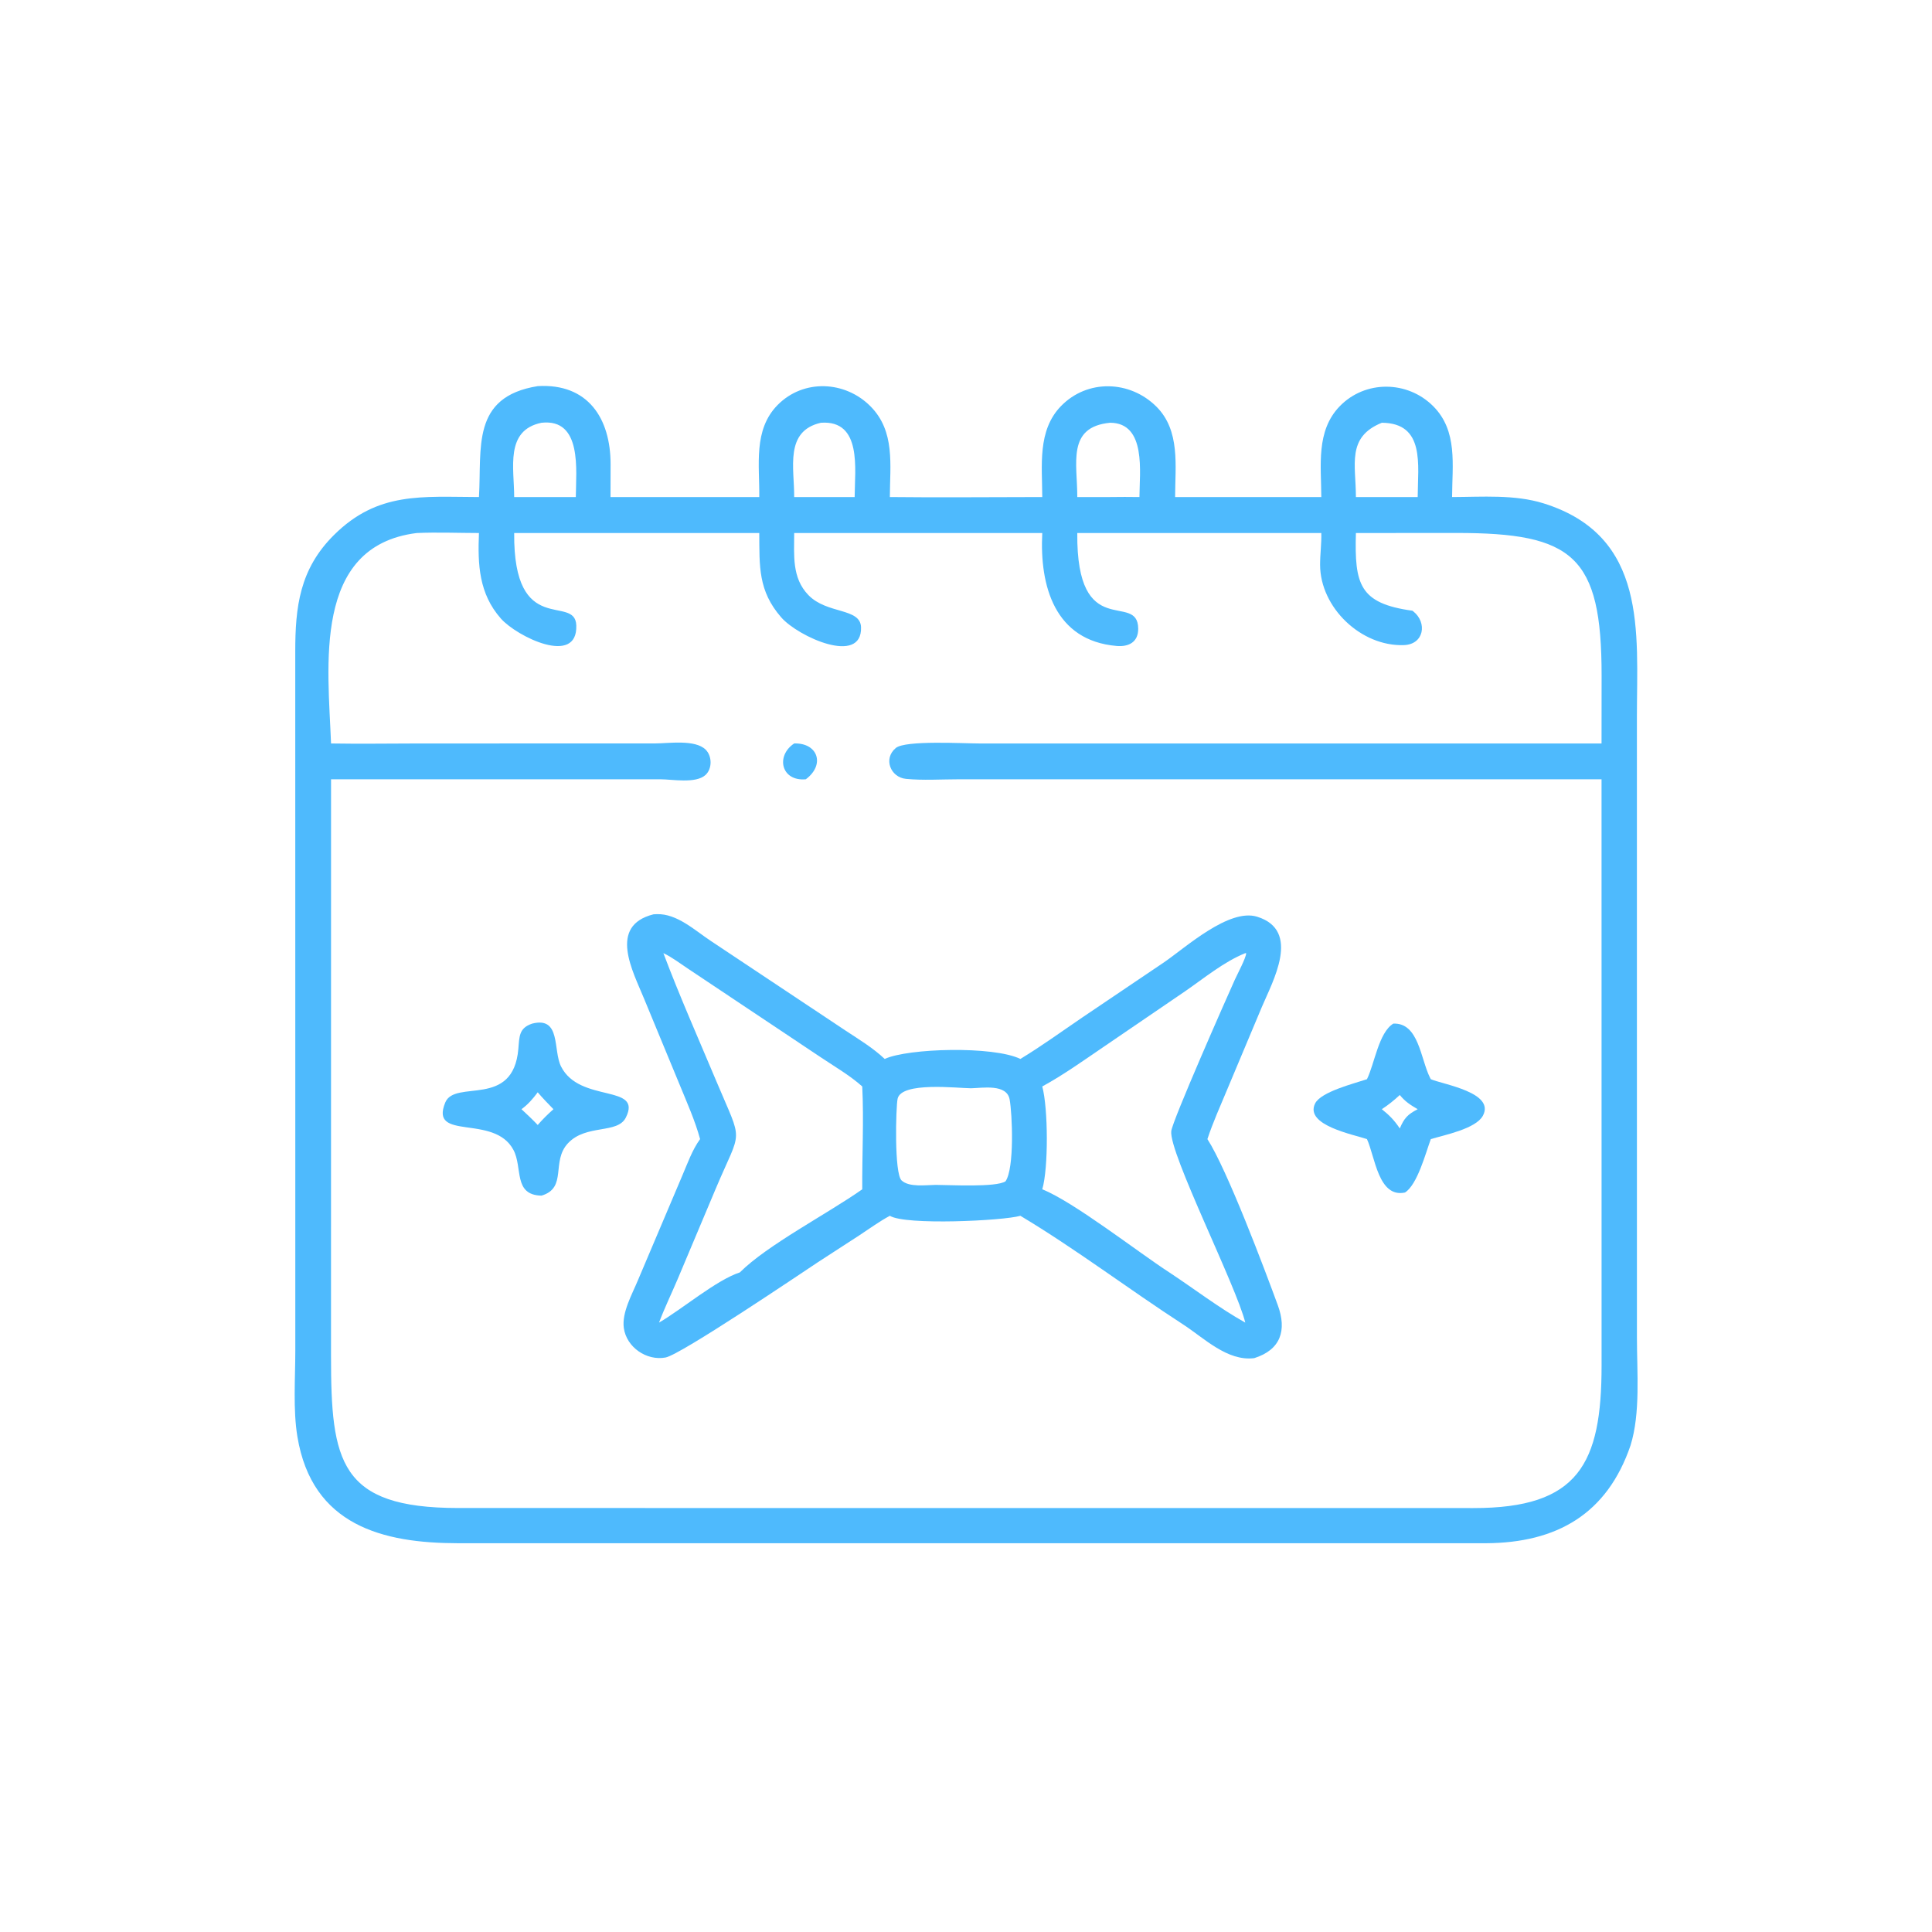 <svg width="150" height="150" viewBox="0 0 150 150" fill="none" xmlns="http://www.w3.org/2000/svg">
<path d="M37.186 38.59C37.416 34.803 36.557 30.811 41.749 29.979C45.649 29.747 47.411 32.484 47.406 36.058L47.4 38.59H58.949C58.982 36.125 58.466 33.377 60.375 31.442C62.385 29.406 65.619 29.558 67.59 31.551C69.511 33.494 69.097 36.09 69.088 38.59C73.03 38.636 76.978 38.59 80.921 38.59C80.915 36.168 80.532 33.432 82.368 31.536C84.421 29.418 87.722 29.523 89.778 31.566C91.651 33.427 91.24 36.175 91.235 38.59H102.586C102.577 36.149 102.161 33.458 104.012 31.545C105.994 29.498 109.277 29.536 111.276 31.539C113.193 33.459 112.748 36.111 112.739 38.59C115.072 38.583 117.6 38.379 119.848 39.082C127.947 41.617 127.089 49.105 127.089 55.629L127.091 103.889C127.091 106.522 127.376 109.722 126.593 112.225C124.782 117.531 120.895 119.79 115.357 119.816L35.53 119.815C29.742 119.807 24.232 118.452 23.09 111.543C22.743 109.445 22.928 106.992 22.928 104.857L22.924 50.617C22.919 47.125 23.262 44.187 25.927 41.54C29.337 38.152 32.77 38.58 37.186 38.59ZM42.041 32.823C39.189 33.409 39.923 36.349 39.921 38.59H42.664H44.706C44.718 36.553 45.225 32.471 42.041 32.823ZM86.185 32.823C82.802 33.146 83.651 35.993 83.64 38.59H86.185C86.945 38.585 87.706 38.573 88.466 38.59C88.468 36.728 89.03 32.825 86.185 32.823ZM63.735 32.823C60.896 33.465 61.676 36.347 61.66 38.59H64.416H66.355C66.363 36.465 66.953 32.592 63.735 32.823ZM107.284 32.823C104.53 33.939 105.273 36.075 105.272 38.59H108.175H110.069C110.079 36.106 110.662 32.844 107.284 32.823ZM32.353 41.384C24.208 42.402 25.482 51.803 25.702 57.723C27.954 57.763 30.212 57.724 32.465 57.723L50.856 57.72C51.899 57.72 53.962 57.391 54.785 58.201C55.292 58.7 55.308 59.687 54.77 60.173C54.012 60.856 52.198 60.505 51.27 60.503L25.702 60.503L25.7 105.28C25.7 113.476 26.347 117.075 35.546 117.081L114.391 117.086C122.544 117.096 124.352 113.675 124.346 105.99L124.343 60.503H106.913L74.416 60.504C73.079 60.505 71.669 60.6 70.339 60.471C69.14 60.355 68.552 58.895 69.554 58.071C70.294 57.462 74.772 57.723 76.052 57.723H124.343L124.348 52.447C124.352 43.145 122.126 41.376 113.072 41.379L105.272 41.384C105.162 45.369 105.534 46.848 109.661 47.416L109.731 47.47C110.825 48.34 110.571 50.03 108.998 50.086C105.678 50.206 102.5 47.175 102.492 43.856C102.489 43.03 102.609 42.214 102.586 41.384H83.64C83.564 49.948 88.349 45.862 88.37 48.81C88.378 49.841 87.65 50.235 86.692 50.152C81.889 49.739 80.709 45.498 80.921 41.384H61.66C61.661 43.095 61.466 44.86 62.762 46.2C64.213 47.703 66.81 47.173 66.851 48.708C66.93 51.684 61.973 49.442 60.656 47.935C58.851 45.868 58.968 43.969 58.949 41.384H39.921C39.85 49.596 44.655 46.076 44.743 48.554C44.857 51.756 40.12 49.42 38.888 48.024C37.182 46.09 37.084 43.837 37.186 41.384C35.585 41.382 33.951 41.312 32.353 41.384Z" fill="#4EBAFD"/>
<path d="M62.563 60.503C60.647 60.677 60.208 58.684 61.66 57.722C63.493 57.662 64.089 59.369 62.563 60.503Z" fill="#4EBAFD"/>
<path d="M54.355 88.439C53.962 86.996 53.338 85.612 52.773 84.23L50.008 77.542C49.136 75.407 47.191 71.878 50.739 70.987L50.991 70.975C52.561 70.919 53.964 72.248 55.201 73.063L65.672 80.03C66.704 80.71 67.787 81.365 68.688 82.216C70.495 81.38 77.122 81.194 79.223 82.216C80.87 81.219 82.423 80.087 84.014 79.006L90.387 74.706C92.069 73.55 95.423 70.497 97.607 71.175C101.059 72.246 98.79 76.225 97.963 78.198L95.264 84.625C94.739 85.885 94.171 87.142 93.743 88.439C95.29 90.838 98.21 98.611 99.208 101.333C99.924 103.285 99.438 104.797 97.377 105.446C95.291 105.709 93.489 103.889 91.855 102.829C87.62 100.082 83.55 96.987 79.223 94.394C77.886 94.783 70.294 95.146 69.088 94.394C68.255 94.842 67.494 95.402 66.704 95.92L63.523 97.984C62.174 98.877 52.853 105.179 51.671 105.397C50.195 105.67 48.635 104.595 48.432 103.096C48.27 101.905 49.078 100.486 49.517 99.424L52.968 91.286C53.379 90.33 53.74 89.286 54.355 88.439ZM96.683 74.003C95.012 74.676 93.471 75.96 91.989 76.978L85.696 81.27C84.146 82.324 82.568 83.454 80.921 84.353C81.377 86.023 81.409 90.688 80.921 92.338C83.353 93.304 88.33 97.196 90.784 98.789C92.737 100.075 94.645 101.548 96.683 102.687C95.99 99.844 90.751 89.512 90.936 87.821C91.025 87.009 95.193 77.567 95.873 76.062C96.069 75.628 96.728 74.401 96.755 74.011L96.683 74.003ZM51.506 74.003C52.773 77.365 54.245 80.678 55.638 83.993C57.711 88.926 57.596 87.487 55.581 92.263L52.613 99.312C52.135 100.44 51.599 101.54 51.167 102.687C52.953 101.647 55.629 99.376 57.441 98.789C59.575 96.657 64.189 94.274 66.945 92.338C66.929 89.69 67.074 86.994 66.945 84.353C65.976 83.487 64.794 82.808 63.715 82.082L53.426 75.215C52.819 74.814 52.164 74.308 51.506 74.003ZM75.388 84.493C74.359 84.489 69.961 83.959 69.688 85.317C69.552 85.998 69.421 91.108 69.998 91.648C70.585 92.197 71.89 92.004 72.638 91.994C73.728 91.998 77.343 92.2 78.069 91.716C78.775 90.695 78.591 86.444 78.387 85.355C78.157 84.133 76.284 84.474 75.388 84.493Z" fill="#4EBAFD"/>
<path d="M42.041 92.829C39.831 92.783 40.596 90.654 39.861 89.276C38.356 86.451 33.321 88.642 34.569 85.6C35.319 83.77 39.848 86.097 40.245 81.432C40.328 80.463 40.289 79.818 41.316 79.473C43.574 78.9 42.92 81.528 43.56 82.802C45.006 85.681 49.917 84.128 48.588 86.77C47.939 88.06 45.514 87.263 44.107 88.751C42.762 90.172 44.08 92.224 42.041 92.829ZM41.749 84.806C41.366 85.317 41.008 85.737 40.488 86.118C40.918 86.518 41.345 86.917 41.749 87.343C42.132 86.9 42.532 86.507 42.969 86.118C42.555 85.687 42.132 85.263 41.749 84.806Z" fill="#4EBAFD"/>
<path d="M106.13 83.79C106.726 82.579 107.038 80.174 108.175 79.474C110.151 79.381 110.294 82.222 111.024 83.667L111.088 83.79C112.077 84.205 116.098 84.825 115.131 86.625C114.582 87.644 112.126 88.124 111.088 88.44C110.689 89.518 110.048 91.98 109.081 92.587C107.009 93.025 106.757 89.79 106.13 88.44C105.129 88.092 101.27 87.372 102.103 85.677C102.551 84.766 105.139 84.122 106.13 83.79ZM108.679 85.015C108.241 85.425 107.786 85.79 107.284 86.118C107.864 86.577 108.271 86.995 108.679 87.612C109.026 86.802 109.291 86.522 110.069 86.118C109.515 85.797 109.087 85.521 108.679 85.015Z" fill="#4EBAFD"/>
</svg>
